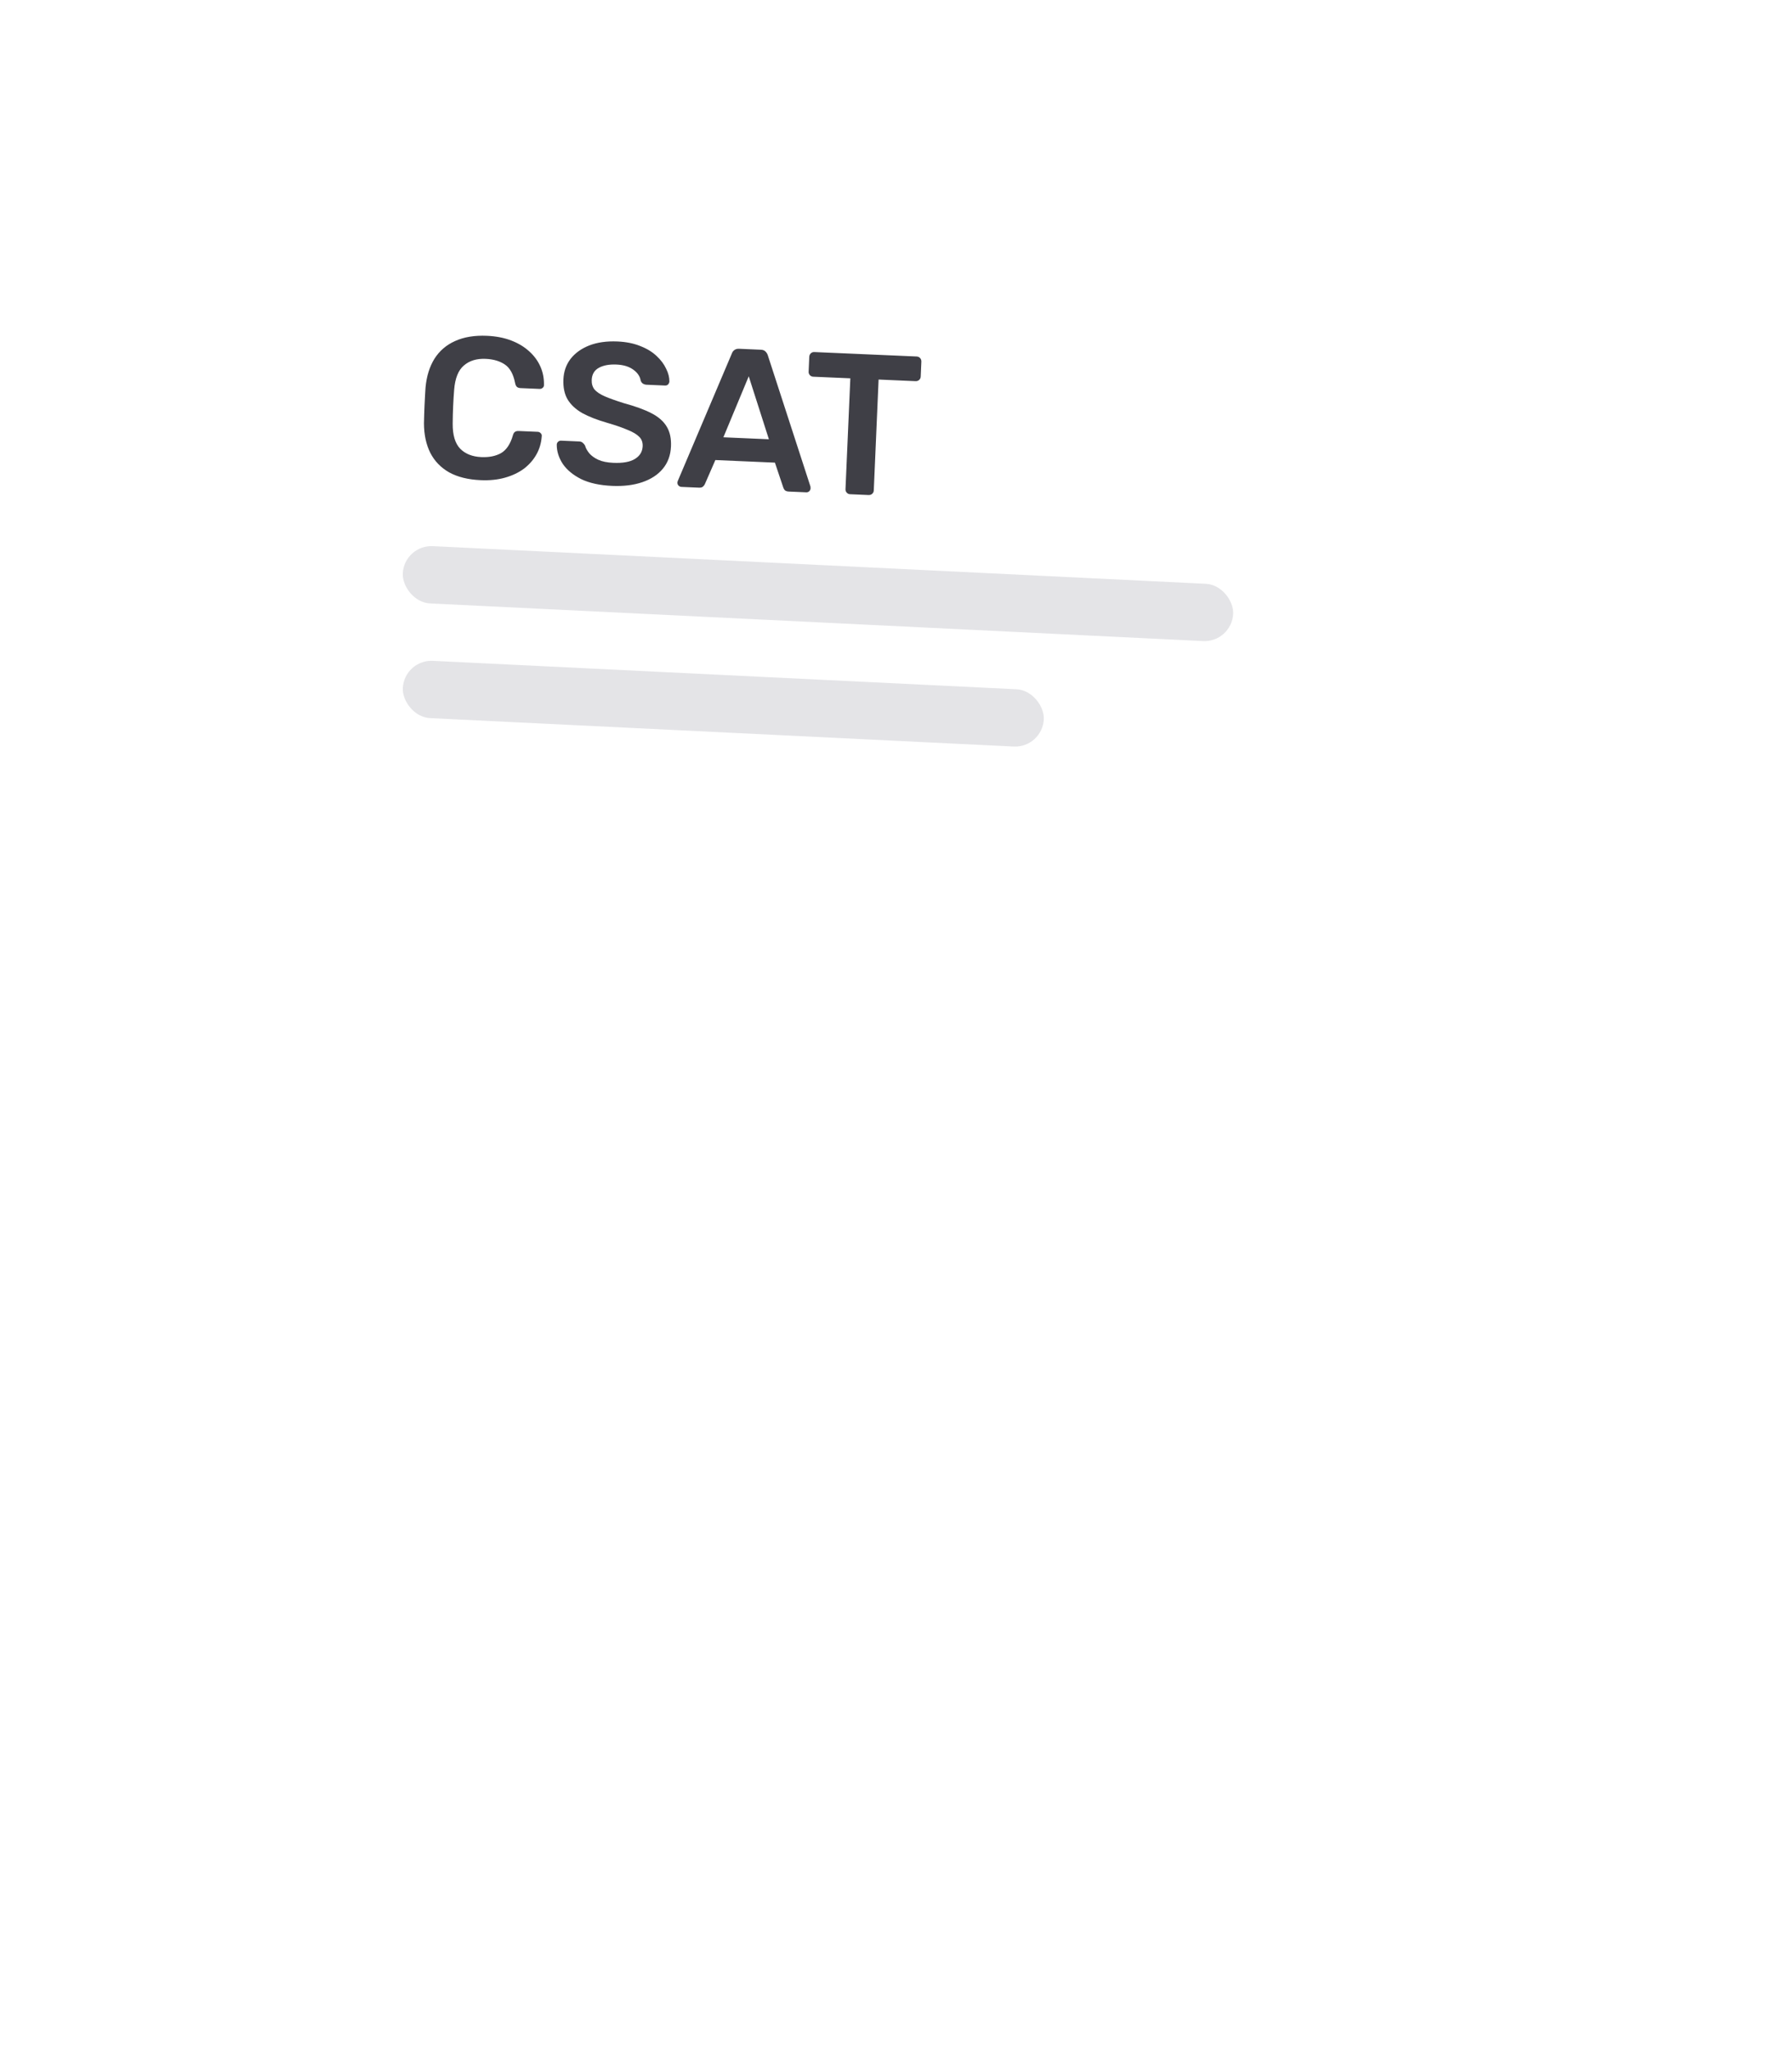 <svg width="125" height="143" viewBox="0 0 125 143" fill="none" xmlns="http://www.w3.org/2000/svg">
<g filter="url(#filter0_d_2592_875)">
<rect x="21.512" y="16.419" width="87.646" height="106" rx="8" transform="rotate(2.789 21.512 16.419)" fill="white"/>
</g>
<path d="M33.521 33.494C32.654 33.457 31.924 33.276 31.33 32.951C30.747 32.617 30.309 32.164 30.016 31.59C29.724 31.008 29.576 30.319 29.574 29.525C29.581 29.142 29.594 28.732 29.613 28.294C29.632 27.855 29.655 27.436 29.682 27.035C29.753 26.254 29.96 25.585 30.302 25.03C30.653 24.476 31.133 24.062 31.743 23.79C32.362 23.509 33.101 23.387 33.959 23.424C34.593 23.451 35.158 23.56 35.654 23.75C36.151 23.94 36.569 24.191 36.911 24.505C37.252 24.81 37.513 25.162 37.691 25.562C37.87 25.962 37.954 26.391 37.944 26.848C37.95 26.933 37.919 27.001 37.851 27.055C37.792 27.108 37.721 27.133 37.637 27.129L36.309 27.072C36.206 27.067 36.123 27.04 36.06 26.991C35.997 26.932 35.954 26.841 35.931 26.719C35.809 26.097 35.571 25.666 35.217 25.427C34.863 25.187 34.416 25.055 33.875 25.032C33.25 25.005 32.744 25.16 32.355 25.498C31.967 25.827 31.742 26.392 31.679 27.192C31.618 27.956 31.584 28.739 31.577 29.542C31.57 30.345 31.745 30.932 32.103 31.303C32.461 31.664 32.952 31.858 33.577 31.885C34.118 31.909 34.575 31.817 34.948 31.609C35.322 31.391 35.597 30.983 35.772 30.383C35.806 30.254 35.856 30.167 35.924 30.124C35.991 30.08 36.076 30.06 36.178 30.065L37.507 30.122C37.591 30.126 37.66 30.157 37.713 30.215C37.776 30.274 37.801 30.345 37.788 30.429C37.759 30.885 37.638 31.305 37.425 31.688C37.212 32.072 36.922 32.404 36.555 32.688C36.188 32.961 35.749 33.171 35.238 33.317C34.727 33.463 34.155 33.522 33.521 33.494ZM42.705 33.894C41.837 33.856 41.115 33.699 40.539 33.421C39.972 33.135 39.544 32.78 39.254 32.356C38.974 31.924 38.834 31.479 38.836 31.021C38.839 30.937 38.87 30.868 38.929 30.815C38.987 30.761 39.058 30.736 39.142 30.74L40.387 30.794C40.508 30.799 40.596 30.831 40.649 30.89C40.712 30.939 40.766 31.002 40.809 31.079C40.857 31.258 40.957 31.44 41.108 31.624C41.259 31.799 41.467 31.948 41.733 32.072C42.008 32.196 42.355 32.267 42.774 32.285C43.446 32.315 43.95 32.224 44.286 32.015C44.631 31.806 44.812 31.51 44.829 31.128C44.84 30.857 44.761 30.639 44.591 30.473C44.421 30.297 44.153 30.136 43.785 29.989C43.428 29.833 42.949 29.668 42.349 29.492C41.657 29.294 41.079 29.068 40.613 28.814C40.157 28.552 39.816 28.233 39.59 27.859C39.373 27.485 39.276 27.018 39.3 26.459C39.324 25.918 39.489 25.444 39.797 25.037C40.113 24.631 40.547 24.318 41.099 24.099C41.659 23.88 42.317 23.788 43.072 23.82C43.679 23.847 44.211 23.954 44.67 24.142C45.129 24.321 45.507 24.552 45.803 24.836C46.099 25.11 46.32 25.405 46.465 25.72C46.62 26.025 46.696 26.323 46.693 26.612C46.689 26.687 46.658 26.756 46.6 26.818C46.55 26.872 46.479 26.897 46.386 26.893L45.085 26.837C45.011 26.833 44.937 26.811 44.864 26.771C44.791 26.73 44.733 26.658 44.691 26.553C44.648 26.262 44.477 26.007 44.178 25.788C43.879 25.57 43.487 25.45 43.003 25.429C42.499 25.407 42.089 25.483 41.774 25.656C41.458 25.829 41.291 26.111 41.274 26.503C41.263 26.764 41.328 26.986 41.469 27.17C41.621 27.345 41.861 27.505 42.191 27.65C42.531 27.795 42.977 27.955 43.53 28.128C44.315 28.34 44.954 28.573 45.447 28.828C45.941 29.083 46.296 29.398 46.513 29.771C46.731 30.136 46.828 30.593 46.804 31.143C46.777 31.759 46.586 32.278 46.232 32.702C45.887 33.117 45.411 33.428 44.804 33.635C44.197 33.842 43.497 33.928 42.705 33.894ZM47.534 33.964C47.459 33.961 47.391 33.929 47.328 33.871C47.274 33.812 47.249 33.741 47.253 33.657C47.255 33.62 47.266 33.578 47.286 33.533L51.05 24.658C51.082 24.566 51.136 24.489 51.214 24.427C51.301 24.356 51.415 24.323 51.554 24.329L53.079 24.396C53.219 24.402 53.325 24.444 53.396 24.522C53.468 24.59 53.52 24.672 53.553 24.767L56.532 33.935C56.539 33.982 56.542 34.024 56.54 34.061C56.537 34.145 56.506 34.214 56.447 34.267C56.389 34.321 56.322 34.346 56.248 34.343L55.031 34.29C54.9 34.284 54.804 34.252 54.741 34.193C54.688 34.125 54.653 34.063 54.637 34.006L54.054 32.272L49.9 32.091L49.168 33.769C49.147 33.824 49.102 33.883 49.034 33.945C48.976 33.998 48.881 34.022 48.751 34.017L47.534 33.964ZM50.459 30.504L53.634 30.642L52.228 26.25L50.459 30.504ZM59.298 34.475C59.205 34.471 59.127 34.435 59.065 34.367C59.003 34.299 58.973 34.218 58.977 34.125L59.314 26.39L56.726 26.278C56.633 26.274 56.555 26.238 56.493 26.17C56.43 26.102 56.401 26.021 56.405 25.928L56.45 24.893C56.455 24.79 56.491 24.708 56.559 24.645C56.627 24.583 56.708 24.553 56.801 24.558L63.934 24.868C64.037 24.872 64.12 24.909 64.182 24.977C64.244 25.045 64.273 25.13 64.269 25.233L64.224 26.268C64.22 26.361 64.184 26.439 64.116 26.501C64.047 26.564 63.962 26.593 63.86 26.588L61.286 26.476L60.95 34.211C60.946 34.304 60.91 34.382 60.841 34.444C60.773 34.507 60.688 34.536 60.585 34.531L59.298 34.475Z" fill="#3F3F46"/>
<rect x="28.193" y="38" width="57.991" height="4" rx="2" transform="rotate(2.789 28.193 38)" fill="#E4E4E7"/>
<rect x="28.195" y="46" width="44.765" height="4" rx="2" transform="rotate(2.789 28.195 46)" fill="#E4E4E7"/>
<defs>
<filter id="filter0_d_2592_875" x="0.734" y="0.799" width="123.939" height="141.38" filterUnits="userSpaceOnUse" color-interpolation-filters="sRGB">
<feFlood flood-opacity="0" result="BackgroundImageFix"/>
<feColorMatrix in="SourceAlpha" type="matrix" values="0 0 0 0 0 0 0 0 0 0 0 0 0 0 0 0 0 0 127 0" result="hardAlpha"/>
<feOffset/>
<feGaussianBlur stdDeviation="8"/>
<feComposite in2="hardAlpha" operator="out"/>
<feColorMatrix type="matrix" values="0 0 0 0 0 0 0 0 0 0 0 0 0 0 0 0 0 0 0.25 0"/>
<feBlend mode="normal" in2="BackgroundImageFix" result="effect1_dropShadow_2592_875"/>
<feBlend mode="normal" in="SourceGraphic" in2="effect1_dropShadow_2592_875" result="shape"/>
</filter>
</defs>
</svg>

